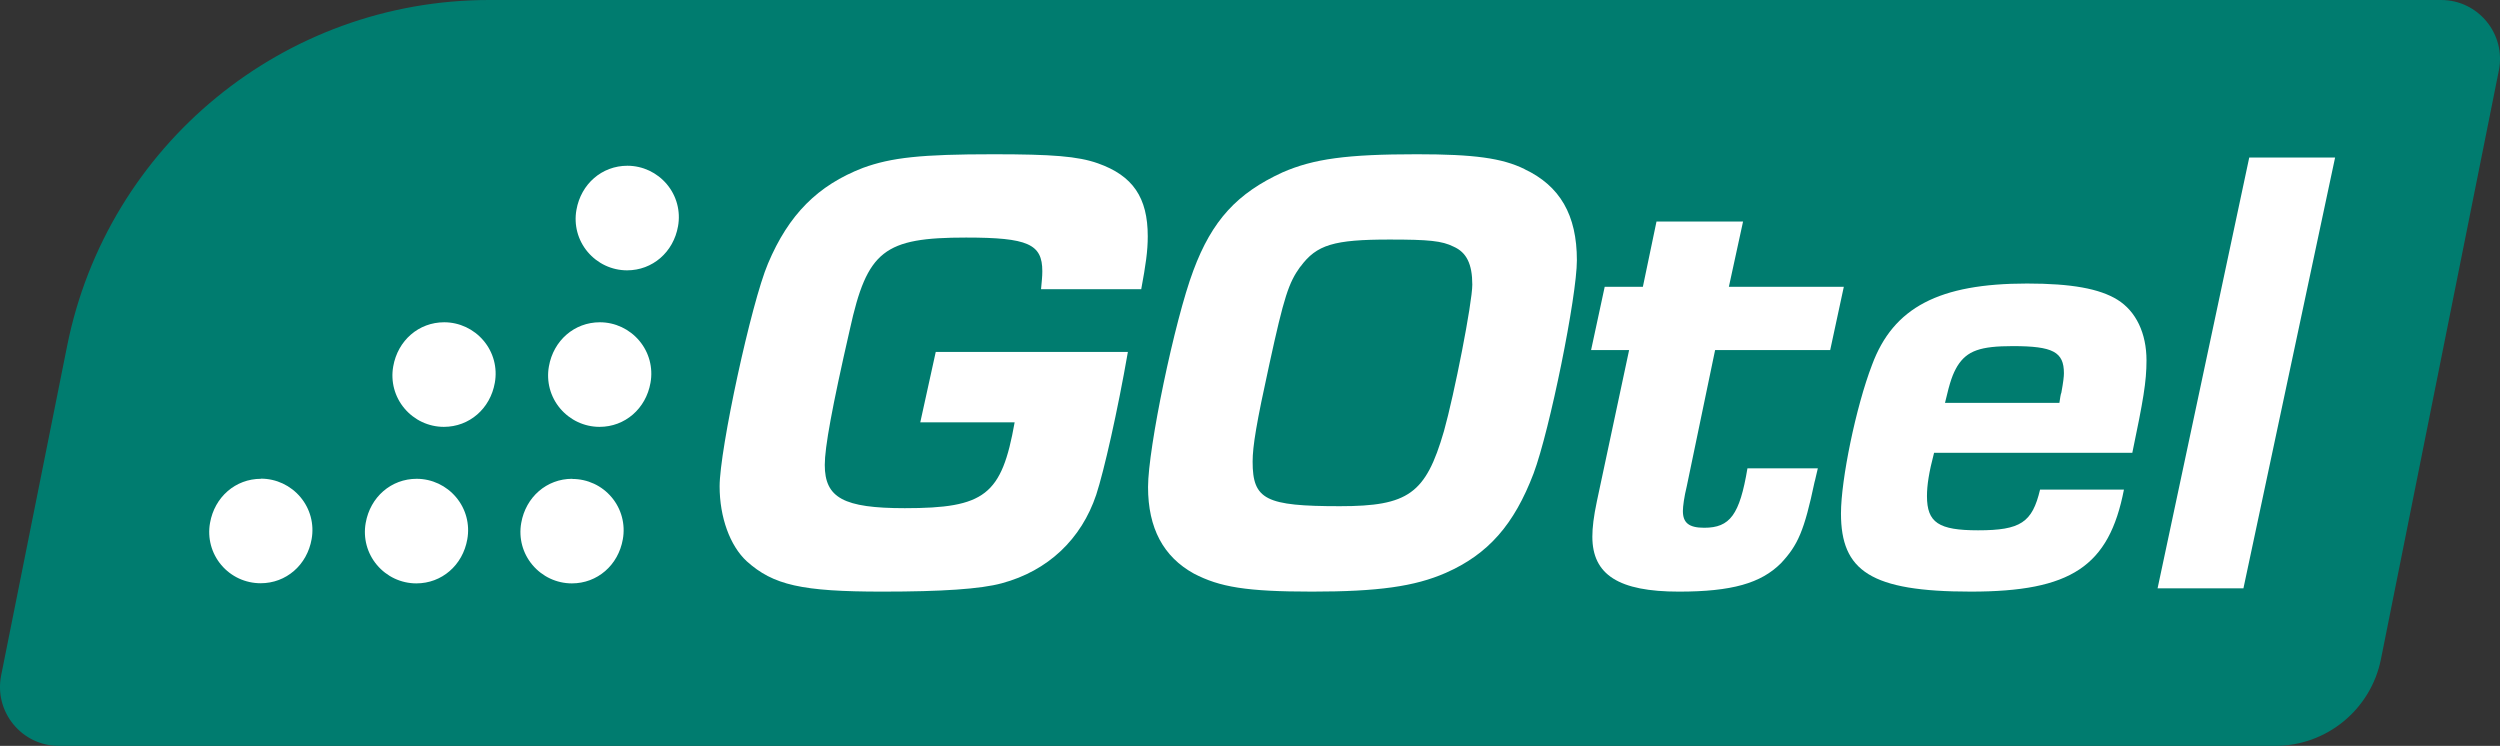 <?xml version="1.0" encoding="UTF-8"?>
<svg xmlns="http://www.w3.org/2000/svg" id="Ebene_2" data-name="Ebene 2" viewBox="0 0 176.17 52.56">
  <rect x="0" y="0" width="176.17" height="52.56" fill="#333333" stroke="none"/>
  <defs>
    <style>
      .cls-1 {
        fill: #fff;
      }

      .cls-1, .cls-2 {
        stroke-width: 0px;
      }

      .cls-2 {
        fill: #007c6f;
      }
    </style>
  </defs>
  <g id="Layer_1" data-name="Layer 1">
    <path class="cls-2" d="m160.33,52.56H4.15c-2.62,0-4.58-2.4-4.07-4.96l4.65-23.22C7.57,10.2,20.02,0,34.48,0h137.54c2.62,0,4.58,2.4,4.07,4.96l-8.31,41.49c-.71,3.55-3.83,6.11-7.45,6.11Z"></path>
    <g>
      <g>
        <path class="cls-1" d="m79.48,24.8c-.73,4.19-1.68,8.38-2.23,10.06-1.05,3.14-3.41,5.37-6.65,6.24-1.5.41-4.23.59-8.42.59-5.69,0-7.69-.46-9.56-2.14-1.18-1.09-1.91-3.1-1.91-5.28,0-2.59,2.23-12.93,3.41-15.7,1.46-3.46,3.51-5.51,6.69-6.74,2-.73,4.1-.96,9.19-.96,4.14,0,5.96.14,7.37.64,2.46.87,3.51,2.41,3.51,5.14,0,1.05-.14,2-.46,3.73h-7.06c.05-.59.09-.86.09-1.27,0-1.91-1-2.37-5.37-2.37-5.78,0-6.97.91-8.19,6.46-1.27,5.55-1.77,8.33-1.77,9.56,0,2.32,1.32,3.05,5.64,3.05,5.64,0,6.83-.91,7.74-6.05h-6.65l1.09-4.96h13.52Z"></path>
        <path class="cls-1" d="m107.43,11.92c2.5,1.18,3.69,3.23,3.69,6.42,0,2.55-1.91,11.97-3.05,15.02-1.37,3.6-3.19,5.69-6.19,7.01-2.19.96-4.78,1.32-9.42,1.32s-6.51-.32-8.33-1.27c-2.14-1.18-3.23-3.19-3.23-6.1,0-2.73,1.87-11.74,3.19-15.25,1.32-3.55,3.1-5.46,6.28-6.92,2.19-.96,4.55-1.28,9.47-1.28,4.05,0,6.01.27,7.6,1.05Zm-15.8,6.87c-.82,1.14-1.14,2.09-2.18,6.87-.91,4.14-1.18,5.78-1.18,6.87,0,2.68.91,3.14,6.15,3.14,4.82,0,6.05-.87,7.33-5.28.73-2.59,2-9.06,2-10.33,0-1.46-.41-2.28-1.32-2.68-.82-.41-1.73-.5-4.51-.5-3.92,0-5.14.36-6.28,1.91Z"></path>
        <path class="cls-1" d="m128.96,24.67h-8.1l-2,9.61c-.18.73-.27,1.41-.27,1.73,0,.82.41,1.18,1.5,1.18,1.82,0,2.5-.91,3.05-4.19h4.96c-.14.55-.18.82-.23.96-.73,3.46-1.18,4.46-2.37,5.73-1.41,1.41-3.46,2-7.19,2-4.23,0-6.1-1.18-6.1-3.87,0-.64.09-1.41.32-2.5l2.27-10.65h-2.68l.96-4.46h2.69l.96-4.6h6.1l-1,4.6h8.1l-.96,4.46Z"></path>
        <path class="cls-1" d="m149.67,34.5c-1.05,5.42-3.73,7.19-10.79,7.19s-9.15-1.46-9.15-5.51c0-2.37,1.05-7.51,2.19-10.47,1.5-4.05,4.73-5.73,10.92-5.73,3.14,0,5.1.36,6.37,1.14,1.32.82,2.05,2.37,2.05,4.28,0,1.5-.23,2.82-1,6.51h-13.97c-.36,1.37-.5,2.28-.5,3.05,0,1.87.82,2.41,3.6,2.41,3,0,3.82-.55,4.37-2.87h5.92Zm-4.55-6.1c.05-.32.09-.64.14-.73.14-.77.18-1.14.18-1.37,0-1.5-.77-1.91-3.6-1.91-2.28,0-3.23.32-3.91,1.41-.32.55-.5,1-.87,2.59h8.06Z"></path>
        <path class="cls-1" d="m158.09,41.46h-6.05l6.46-30.36h6.05l-6.46,30.36Z"></path>
      </g>
      <g>
        <path class="cls-1" d="m40.32,33.74c-1.79,0-3.27,1.28-3.59,3.11-.19,1.06.1,2.14.79,2.96s1.7,1.3,2.78,1.3c1.79,0,3.27-1.28,3.59-3.11.19-1.06-.1-2.14-.79-2.96-.69-.82-1.7-1.29-2.78-1.29Z"></path>
        <path class="cls-1" d="m42.27,22.71c-1.79,0-3.27,1.28-3.59,3.11-.19,1.06.1,2.14.79,2.96.69.82,1.7,1.3,2.78,1.3,1.79,0,3.27-1.28,3.59-3.11.19-1.06-.1-2.14-.79-2.96-.69-.82-1.7-1.3-2.78-1.3Z"></path>
        <path class="cls-1" d="m29.36,33.74c-1.79,0-3.27,1.28-3.59,3.11-.19,1.06.1,2.14.79,2.96s1.7,1.3,2.78,1.3c1.79,0,3.27-1.28,3.59-3.11.19-1.06-.1-2.14-.79-2.96s-1.7-1.3-2.78-1.3Z"></path>
        <path class="cls-1" d="m18.39,33.74c-1.79,0-3.27,1.28-3.59,3.11-.19,1.06.1,2.14.79,2.96.69.82,1.7,1.29,2.78,1.29,1.79,0,3.27-1.28,3.59-3.11.19-1.06-.1-2.14-.79-2.96s-1.7-1.3-2.78-1.3Z"></path>
        <path class="cls-1" d="m31.3,22.71c-1.79,0-3.27,1.28-3.59,3.11-.19,1.06.1,2.14.79,2.96.69.82,1.7,1.3,2.78,1.3,1.79,0,3.27-1.28,3.59-3.11.19-1.06-.1-2.14-.79-2.96-.69-.82-1.7-1.3-2.78-1.3Z"></path>
        <path class="cls-1" d="m44.21,11.68c-1.79,0-3.27,1.28-3.59,3.11-.19,1.06.1,2.14.79,2.96s1.7,1.3,2.78,1.3c1.79,0,3.27-1.28,3.59-3.11.19-1.06-.1-2.14-.79-2.96s-1.7-1.3-2.78-1.3Z"></path>
      </g>
    </g>
  </g>
</svg>
